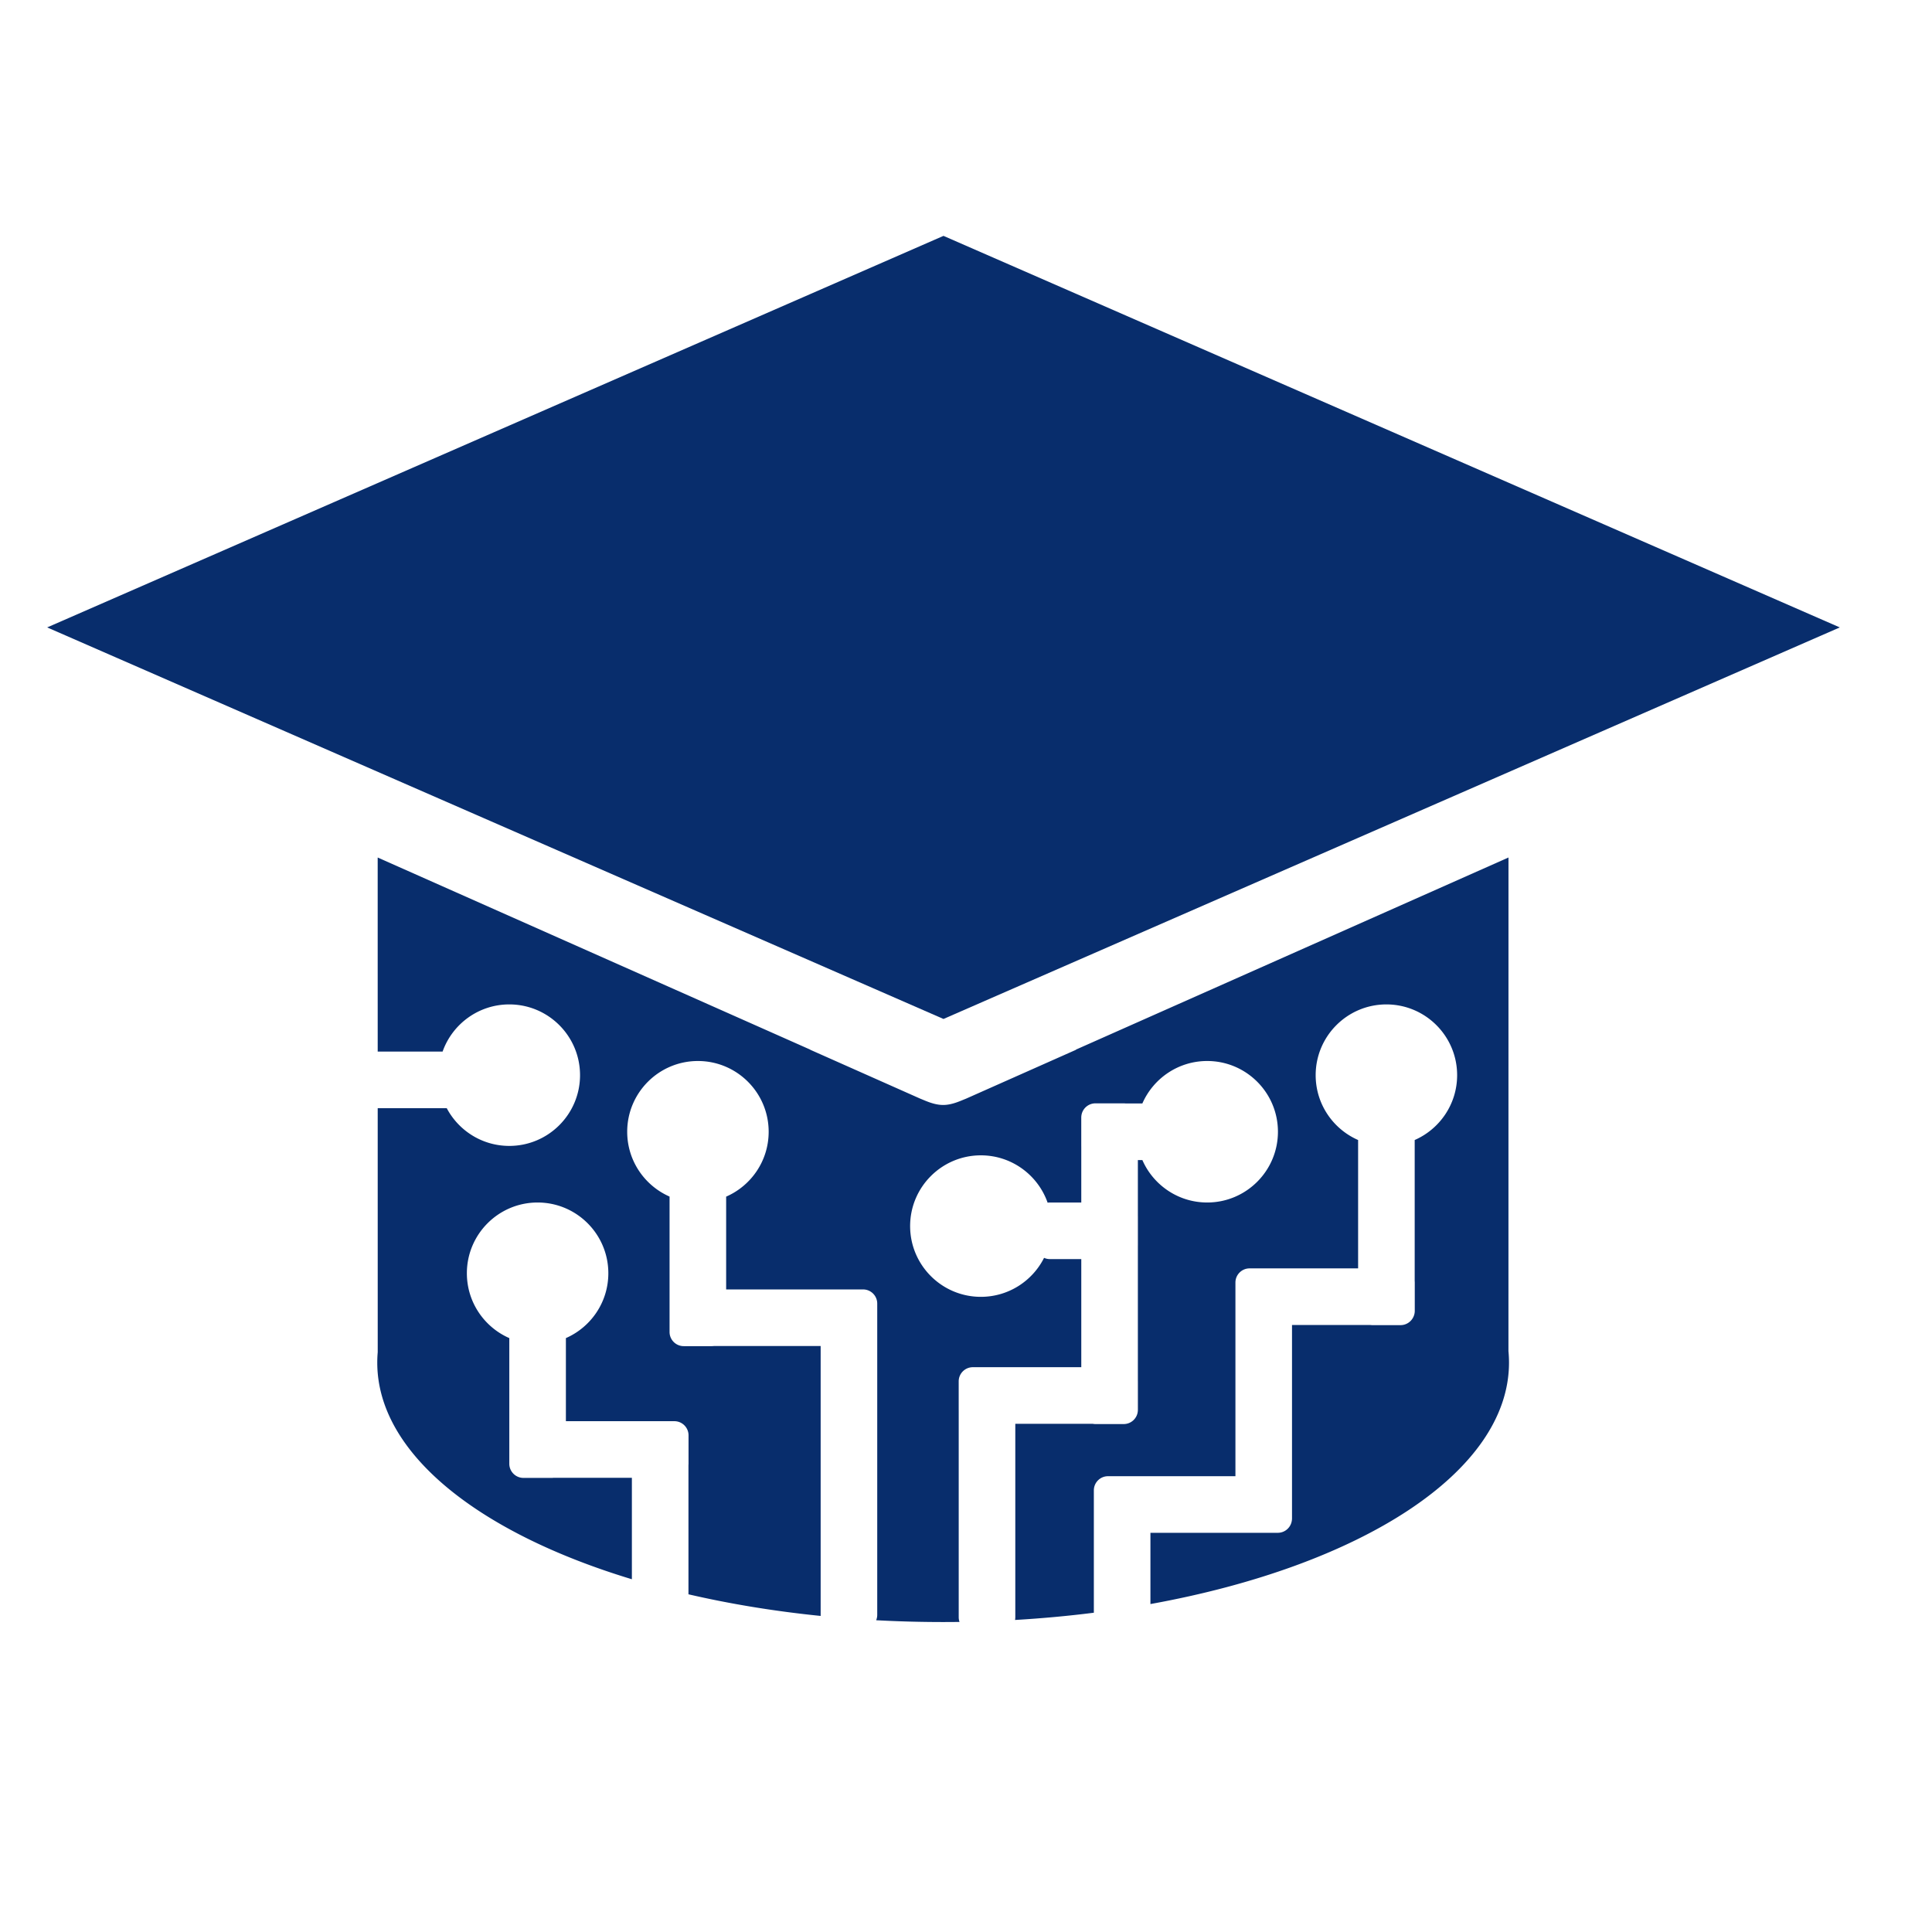 <svg viewBox="0 0 5689 5689" xmlns="http://www.w3.org/2000/svg" xml:space="preserve" style="fill-rule:evenodd;clip-rule:evenodd;stroke-linejoin:round;stroke-miterlimit:2">
  <path d="m853.361 3570.791-.047-335.156 1363.866 331.818-.351.134 346.723 84.417c17.532 3.847 44.009 10.997 72.626 10.997 28.08 0 54.098-7.036 71.629-10.781l347.321-84.562-.602-.231 1363.866-331.818-.122 852.504A115.6 115.6 0 0 1 4420 4108c0 189.339-468.743 351.402-1130.461 416.938v-123.05h401.578c21.962 0 40.237-8.716 43.922-20.173.562-1.548.856-3.148.856-4.785v-333.963h246.44a82 82 0 0 0 6.532.26h89.2c17.559 0 32.762-5.572 40.035-13.662 3.071-3.315 4.803-7.065 4.803-11.035v-48.872q-.001-1.286-.238-2.537v-243.603c78.73-18.869 133.8-61.938 133.8-112 0-67.434-99.923-122.182-223-122.182s-223 54.748-223 122.182c0 50.062 55.069 93.131 133.8 112v221.703h-342.172c-24.615 0-44.6 10.95-44.6 24.437v334.485h-401.756c-24.616 0-44.6 10.949-44.6 24.436v211.33c-80.674 5.592-163.632 9.795-248.44 12.501a14 14 0 0 0 .82-4.686V4213.63h244.002c2.787.3 5.667.456 8.613.456h89.2c23.675 0 43.066-10.128 44.513-22.901q.146-.986.146-1.991v-48.873q0-.64-.059-1.271v-233.024q.059-.632.059-1.271v-48.873q0-.64-.059-1.272v-96.474h14.182c34.439 43.137 113.048 73.31 204.417 73.31 123.077 0 223-54.748 223-122.182s-99.923-122.182-223-122.182c-91.369 0-169.978 30.173-204.417 73.309h-53.119a82 82 0 0 0-5.663-.196h-89.2c-22.166 0-40.577 8.879-44.022 20.494a13.9 13.9 0 0 0-.638 4.138v48.873q0 .64.06 1.272v96.474h-98.893c-2.455 0-4.864.108-7.212.318-30.477-47.602-113.26-81.773-210.496-81.773-123.077 0-223 54.748-223 122.182s99.923 122.182 223 122.182c87.094 0 162.593-27.415 199.295-67.34 5.614 1.397 11.849 2.176 18.413 2.176h98.893v186.694H2729.66c-24.615 0-44.6 10.949-44.6 24.436v48.873q0 .64.059 1.271v357.259c0 2.836.884 5.559 2.508 8.092q-25.726.184-51.627.184c-71.421 0-141.867-1.056-211.104-3.11 2.145-2.859 3.327-5.99 3.327-9.271v-537.6c0-13.487-19.984-24.436-44.6-24.436h-431.728v-160.262c78.858-18.839 134.038-61.946 134.038-112.057 0-67.434-99.923-122.182-223-122.182s-223 54.748-223 122.182c0 50.011 54.959 93.044 133.562 111.943v233.88c0 13.487 19.985 24.436 44.6 24.436h89.2q2.88 0 5.663-.195h336.865v464.291q0 .931.126 1.845c-146.515-8.13-286.288-20.789-416.868-37.361V4284.98q.237-1.251.238-2.537v-48.873c0-13.486-19.985-24.436-44.6-24.436h-342.052v-143.507c78.73-18.869 133.8-61.938 133.8-112 0-67.434-99.923-122.181-223-122.181s-223 54.747-223 122.181c0 50.062 55.069 93.131 133.8 112v217.012c0 13.486 19.984 24.436 44.6 24.436h89.2q2.879-.001 5.663-.196h246.951v175.224C1171.221 4401.923 852 4264.249 852 4108c0-6.068.482-12.109 1.435-18.119l-.06-421.345h217.648c37.414 38.742 111.742 65.164 197.244 65.164 123.077 0 223-54.748 223-122.182s-99.923-122.182-223-122.182c-97.019 0-179.65 34.019-210.291 81.455z" style="fill:#082d6c" transform="matrix(.934 0 0 1.705 315.147 -2991.7)"></path>
  <path d="m2744 408 2585 740.5L2744 1889 159 1148.5z" style="fill:#082d6c" transform="matrix(1.021 0 0 1.557 -23.426 59.288)"></path>
</svg>

